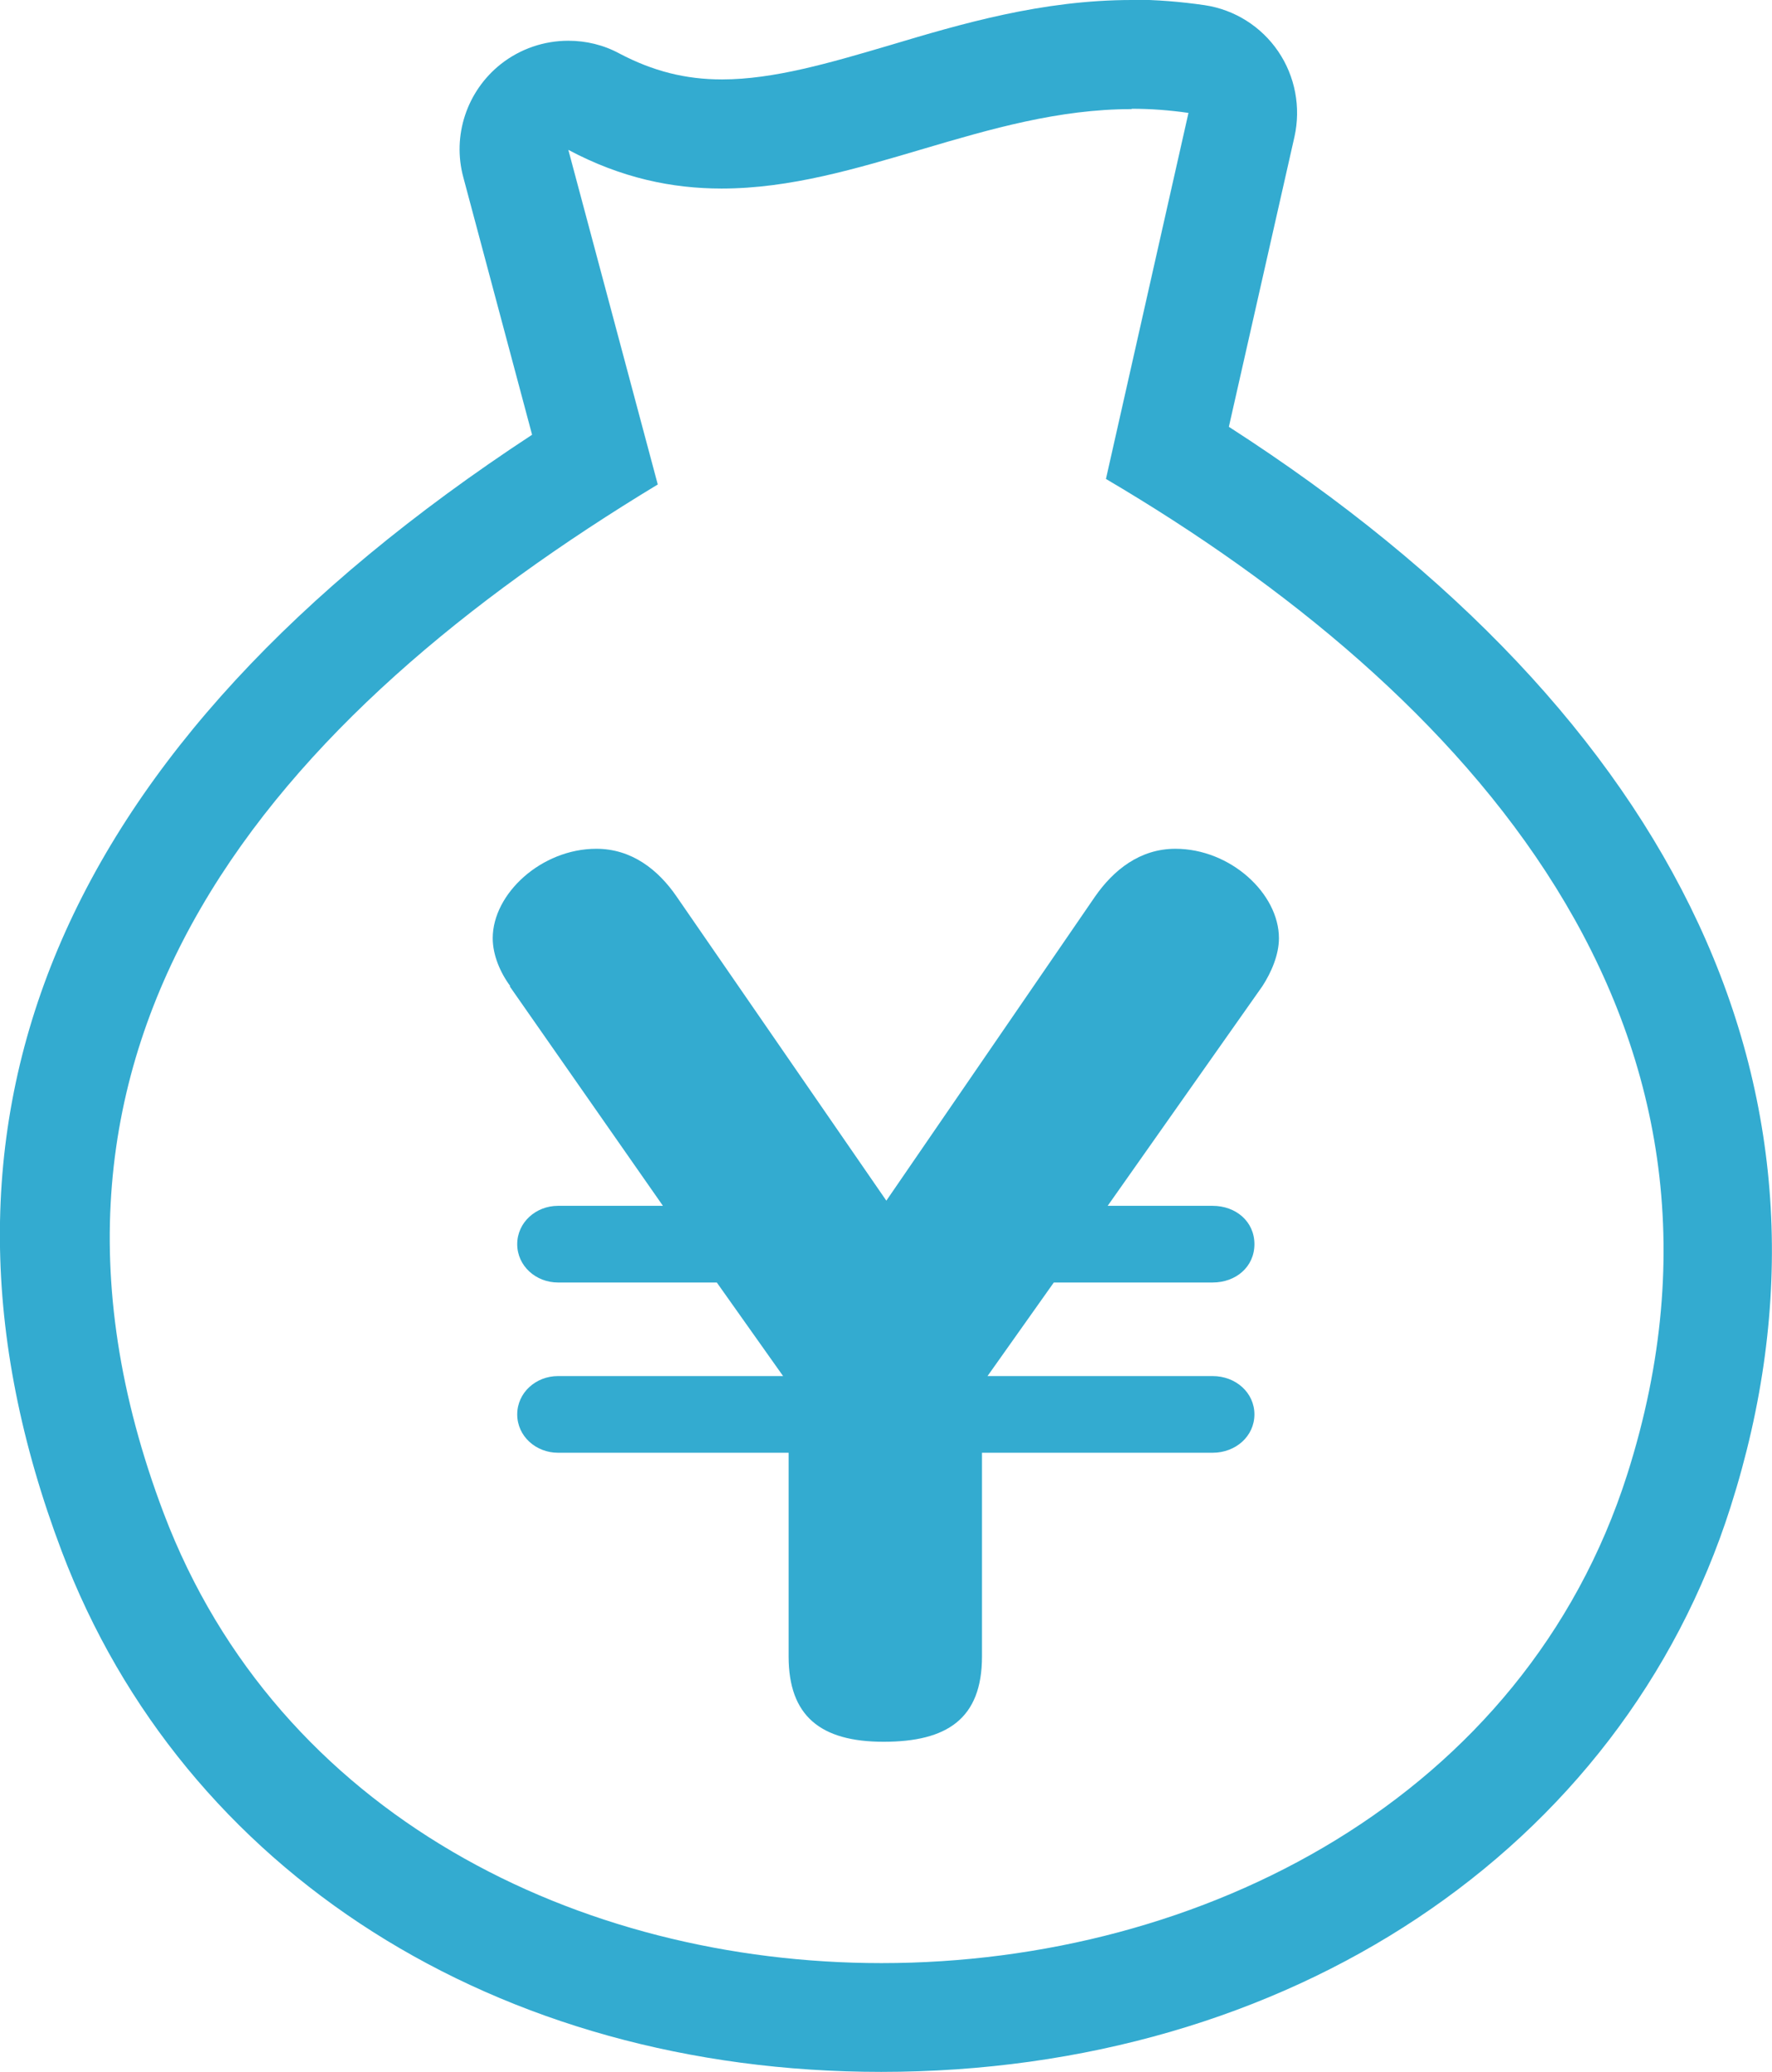 <?xml version="1.0" encoding="UTF-8"?>
<svg id="_レイヤー_2" data-name="レイヤー 2" xmlns="http://www.w3.org/2000/svg" viewBox="0 0 51.32 60">
  <defs>
    <style>
      .cls-1 {
        fill: #33abd0;
      }
    </style>
  </defs>
  <g id="_レイヤー_1-2" data-name="レイヤー 1">
    <g>
      <path class="cls-1" d="M14.78,28.56c-.29-.39-.51-.9-.51-1.39,0-1.29,1.41-2.59,3-2.59,1.02,0,1.79.6,2.33,1.39l6.07,8.8,6.04-8.8c.54-.78,1.31-1.39,2.33-1.39,1.6,0,3,1.3,3,2.59,0,.48-.22.99-.48,1.39l-4.48,6.36h3.04c.67,0,1.21.45,1.21,1.11s-.54,1.11-1.21,1.11h-4.6l-1.92,2.71h6.52c.67,0,1.21.48,1.21,1.11s-.54,1.11-1.21,1.11h-6.68v5.9c0,1.81-1.02,2.47-2.85,2.47s-2.75-.75-2.75-2.47v-5.9h-6.68c-.64,0-1.18-.48-1.18-1.11s.54-1.11,1.18-1.11h6.52l-1.92-2.71h-4.6c-.64,0-1.18-.48-1.18-1.11s.54-1.11,1.18-1.11h3.04l-4.44-6.36Z"/>
      <path class="cls-1" d="M32.78,3.15c.54,0,1.09.04,1.64.12l-2.39,10.6c10.45,6.15,19.25,15.77,15.1,28.82-2.98,9.36-12.31,14.16-21.6,14.16-8.75,0-17.47-4.27-20.79-13.03C-.45,30.11,8.06,20.68,19.05,14.03l-2.59-9.69c1.54.82,3.01,1.12,4.44,1.12,3.97,0,7.66-2.3,11.87-2.3M32.78,0c-2.6,0-4.94.69-7.01,1.31-1.73.51-3.36.99-4.86.99-1.06,0-2-.24-2.97-.75-.46-.25-.97-.37-1.48-.37-.7,0-1.39.23-1.96.68-.98.78-1.41,2.07-1.08,3.28l1.99,7.45C1.66,21.61-2.92,32.49,1.79,44.93c3.52,9.29,12.61,15.07,23.73,15.07,11.78,0,21.44-6.42,24.6-16.36,3.76-11.79-1.4-22.83-14.53-31.28l1.9-8.4c.19-.85.02-1.75-.47-2.47-.49-.72-1.26-1.21-2.13-1.34-.69-.1-1.4-.16-2.12-.16h0Z"/>
    </g>
  </g>
</svg>